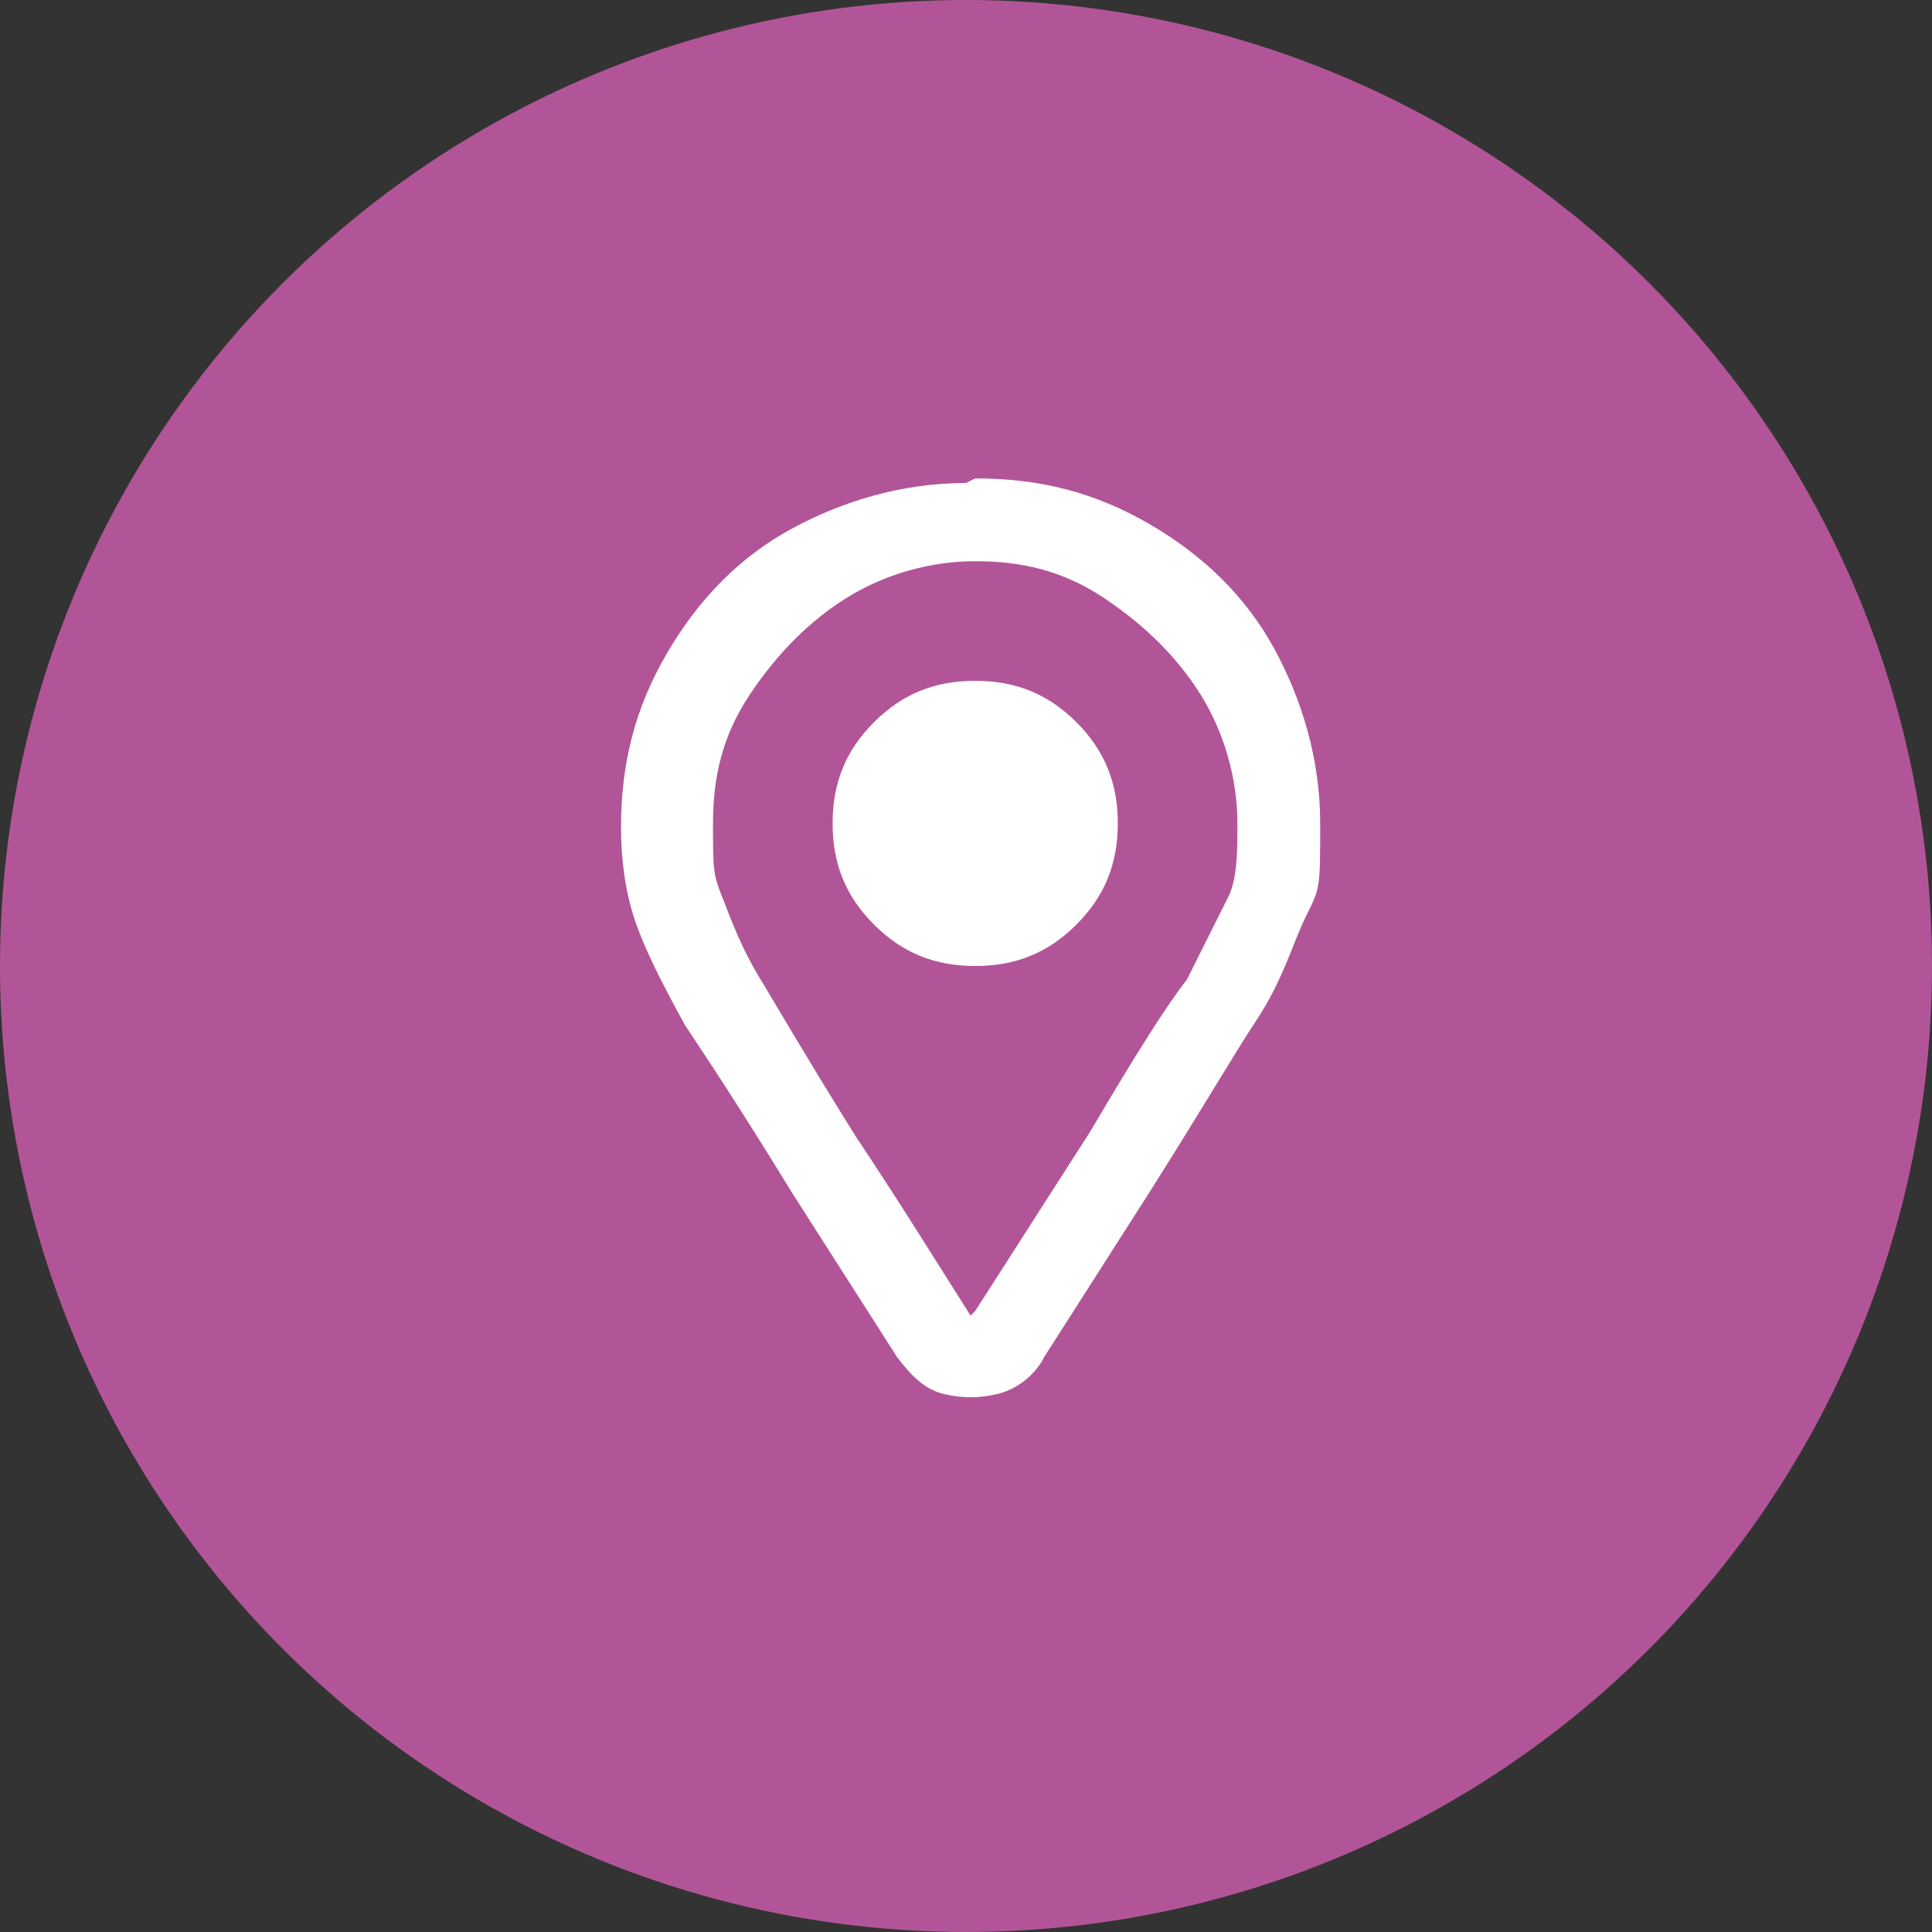 <?xml version="1.0" encoding="UTF-8"?>
<svg id="Layer_1" xmlns="http://www.w3.org/2000/svg" version="1.1" viewBox="0 0 42 42">
  <rect x="0" y="0" width="42" height="42" fill="#333333" stroke="none"/>
  <!-- Generator: Adobe Illustrator 29.1.0, SVG Export Plug-In . SVG Version: 2.1.0 Build 142)  -->
  <defs>
    <style>
      .st0 {
        fill: #b25598;
      }

      .st1 {
        fill: #fff;
      }
    </style>
  </defs>
  <circle class="st0" cx="21" cy="21" r="21"/>
  <path class="st1" d="M21.2,10.4c1.4,0,2.6.3,3.8,1s2.1,1.6,2.7,2.7,1,2.4,1,3.8,0,1.4-.3,2-.5,1.4-1.1,2.3c-.4.6-1.1,1.8-2.3,3.7l-2.3,3.6c-.2.4-.6.7-1,.8-.4.1-.8.1-1.2,0-.4-.1-.7-.4-1-.8l-2.3-3.6c-1.1-1.8-1.9-3-2.3-3.6-.5-.9-.9-1.7-1.1-2.3s-.3-1.3-.3-2c0-1.4.3-2.6,1-3.8s1.6-2.1,2.7-2.7,2.4-1,3.8-1ZM21.2,28.5l2.5-3.9c1-1.7,1.7-2.8,2.1-3.3.4-.8.7-1.4.9-1.8s.2-1,.2-1.6c0-1-.3-2-.8-2.8s-1.2-1.5-2.1-2.1-1.8-.8-2.8-.8-2,.3-2.8.8-1.5,1.2-2.1,2.1-.8,1.8-.8,2.8,0,1.1.2,1.6.4,1.1.9,1.9c.3.5,1,1.7,2,3.3,1,1.5,1.8,2.8,2.5,3.9ZM18.1,17.9c0,.9.3,1.6.9,2.2s1.3.9,2.2.9,1.6-.3,2.2-.9.9-1.3.9-2.2-.3-1.6-.9-2.2-1.3-.9-2.2-.9-1.6.3-2.2.9-.9,1.3-.9,2.2Z"/>
</svg>